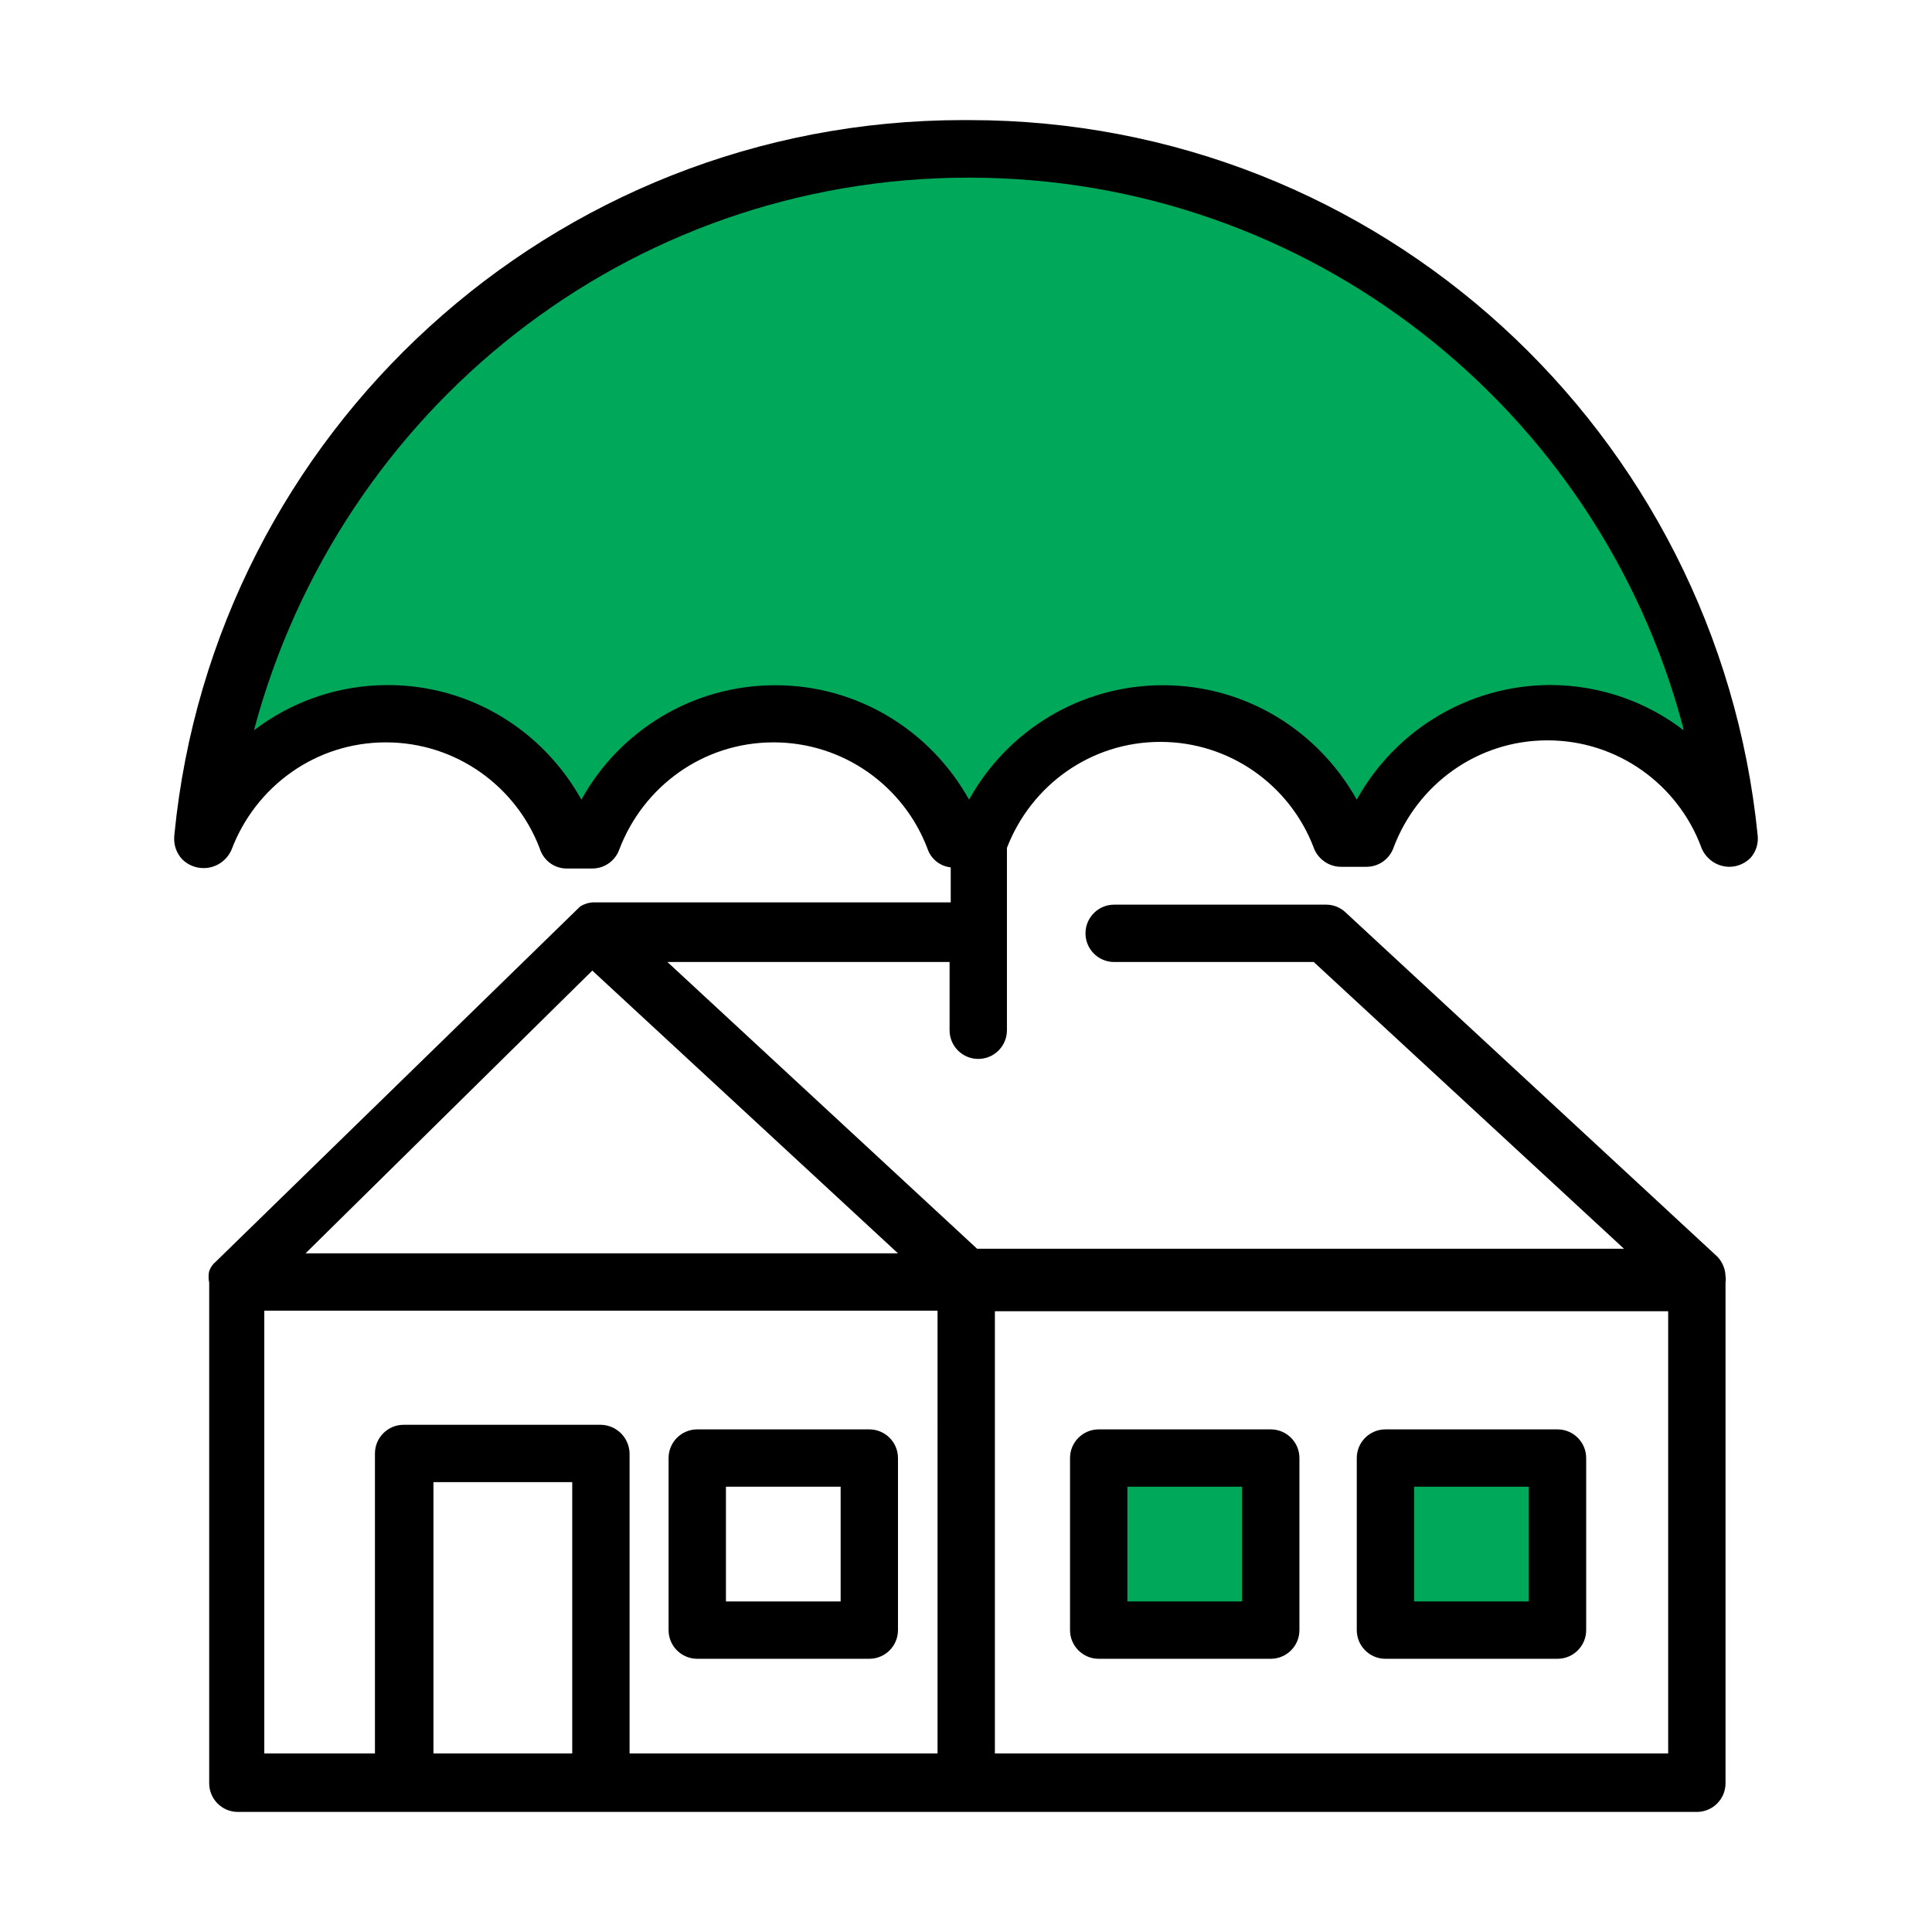 <!-- Generated by IcoMoon.io -->
<svg version="1.1" xmlns="http://www.w3.org/2000/svg" width="512" height="512" viewBox="0 0 512 512">
<title></title>
<g id="icomoon-ignore">
</g>
<path fill="#00a85a" d="M256.059 39.425c-105.166 0.031-191.671 79.887-202.216 182.27l-0.073 0.869c7.373-19.716 26.051-33.502 47.949-33.502s40.578 13.784 47.835 33.149l0.115 0.352h6.839c7.373-19.716 26.052-33.502 47.949-33.502s40.578 13.784 47.835 33.15l0.115 0.352h6.535c7.373-19.716 26.051-33.502 47.949-33.502s40.579 13.784 47.835 33.15l0.115 0.352h6.839c7.373-19.716 26.051-33.502 47.949-33.502s40.579 13.784 47.835 33.15l0.115 0.352c-10.591-102.992-96.683-182.704-201.485-183.138h-0.045z"></path>
<path fill="#00a85a" d="M291.167 386.401h45.595v45.595h-45.595v-45.595z"></path>
<path fill="#00a85a" d="M367.159 386.401h45.595v45.595h-45.595v-45.595z"></path>
<path fill="#000" d="M256.059 31.826c-0.24-0.001-0.524-0.002-0.809-0.002-108.938 0-198.505 82.934-209.010 189.109l-0.069 0.871c-0.010 0.154-0.017 0.333-0.017 0.516 0 2.096 0.816 4.002 2.148 5.417l-0.003-0.003c1.453 1.435 3.452 2.321 5.657 2.321 3.309 0 6.155-1.998 7.394-4.852l0.020-0.052c6.352-16.736 22.252-28.415 40.883-28.415s34.532 11.679 40.782 28.115l0.101 0.299c1.034 2.929 3.768 4.994 6.988 5.016h6.841c3.268-0.001 6.055-2.066 7.126-4.964l0.017-0.052c6.351-16.736 22.252-28.415 40.883-28.415s34.532 11.679 40.782 28.115l0.101 0.299c0.973 2.563 3.278 4.41 6.048 4.709l0.031 0.003v9.273h-94.685c-1.299 0.056-2.498 0.446-3.528 1.083l0.031-0.017s0 0 0 0l-96.66 94.229c-0.755 0.634-1.332 1.454-1.66 2.393l-0.011 0.038c-0.108 0.457-0.171 0.981-0.171 1.52s0.062 1.063 0.18 1.565l-0.010-0.045v132.681c0 4.197 3.402 7.599 7.599 7.599v0h386.644c4.197 0 7.599-3.402 7.599-7.599v0-132.681c0.041-0.251 0.065-0.541 0.065-0.836s-0.024-0.586-0.068-0.867l0.003 0.031c-0.059-2.005-0.858-3.814-2.132-5.172l0.003 0.003-98.484-91.189c-1.332-1.306-3.154-2.115-5.166-2.127h-56.236c-4.197 0-7.599 3.402-7.599 7.599v0c0 4.197 3.402 7.599 7.599 7.599v0h52.889l82.223 75.992h-171.435l-82.070-75.992h74.775v18.085c0 4.197 3.402 7.599 7.599 7.599v0c4.197 0 7.599-3.402 7.599-7.599v0-48.331c6.39-16.556 22.175-28.088 40.656-28.088s34.265 11.531 40.554 27.791l0.101 0.297c1.125 2.923 3.889 4.968 7.137 5.016h6.845c3.267-0.001 6.055-2.066 7.127-4.964l0.017-0.052c6.281-16.773 22.175-28.494 40.808-28.494s34.527 11.725 40.709 28.196l0.099 0.299c1.231 2.963 4.099 5.011 7.447 5.016h0.001c2.209-0.024 4.2-0.95 5.621-2.429l0.003-0.003c1.164-1.348 1.875-3.118 1.875-5.053 0-0.308-0.017-0.613-0.052-0.911l0.003 0.036c-10.721-106.821-100.151-189.524-208.897-189.524-0.295 0-0.589 0-0.884 0.002h0.045zM151.648 464.672h-36.78v-71.887h36.78zM248.459 464.672h-81.615v-79.487c-0.083-4.163-3.435-7.515-7.59-7.599h-52.29c-4.197 0-7.599 3.402-7.599 7.599v0 79.487h-29.332v-117.331h178.427zM442.084 464.672h-178.427v-117.178h178.427zM237.973 332.144h-156.997l75.992-74.927zM410.93 181.529c-22.007 0.048-41.17 12.174-51.218 30.1l-0.152 0.297c-10.192-18.219-29.366-30.333-51.37-30.333s-41.178 12.114-51.218 30.035l-0.152 0.297c-10.192-18.219-29.366-30.333-51.37-30.333s-41.178 12.114-51.218 30.036l-0.152 0.297c-10.147-18.238-29.307-30.372-51.303-30.372-13.403 0-25.752 4.506-35.618 12.086l0.138-0.101c22.634-84.924 98.853-146.463 189.447-146.463s166.812 61.54 189.135 145.095l0.311 1.368c-9.668-7.442-21.931-11.948-35.247-12.006h-0.014z"></path>
<path fill="#000" d="M184.779 439.595h45.595c4.197 0 7.599-3.402 7.599-7.599v0-45.595c0-4.197-3.402-7.599-7.599-7.599v0h-45.595c-4.197 0-7.599 3.402-7.599 7.599v0 45.595c0 4.197 3.402 7.599 7.599 7.599v0zM192.38 394h30.397v30.397h-30.397z"></path>
<path fill="#000" d="M291.167 439.595h45.595c4.197 0 7.599-3.402 7.599-7.599v0-45.595c0-4.197-3.402-7.599-7.599-7.599v0h-45.595c-4.197 0-7.599 3.402-7.599 7.599v0 45.595c0 4.197 3.402 7.599 7.599 7.599v0zM298.765 394h30.397v30.397h-30.397z"></path>
<path fill="#000" d="M367.159 439.595h45.595c4.197 0 7.599-3.402 7.599-7.599v0-45.595c0-4.197-3.402-7.599-7.599-7.599v0h-45.595c-4.197 0-7.599 3.402-7.599 7.599v0 45.595c0 4.197 3.402 7.599 7.599 7.599v0zM374.757 394h30.397v30.397h-30.397z"></path>
</svg>
